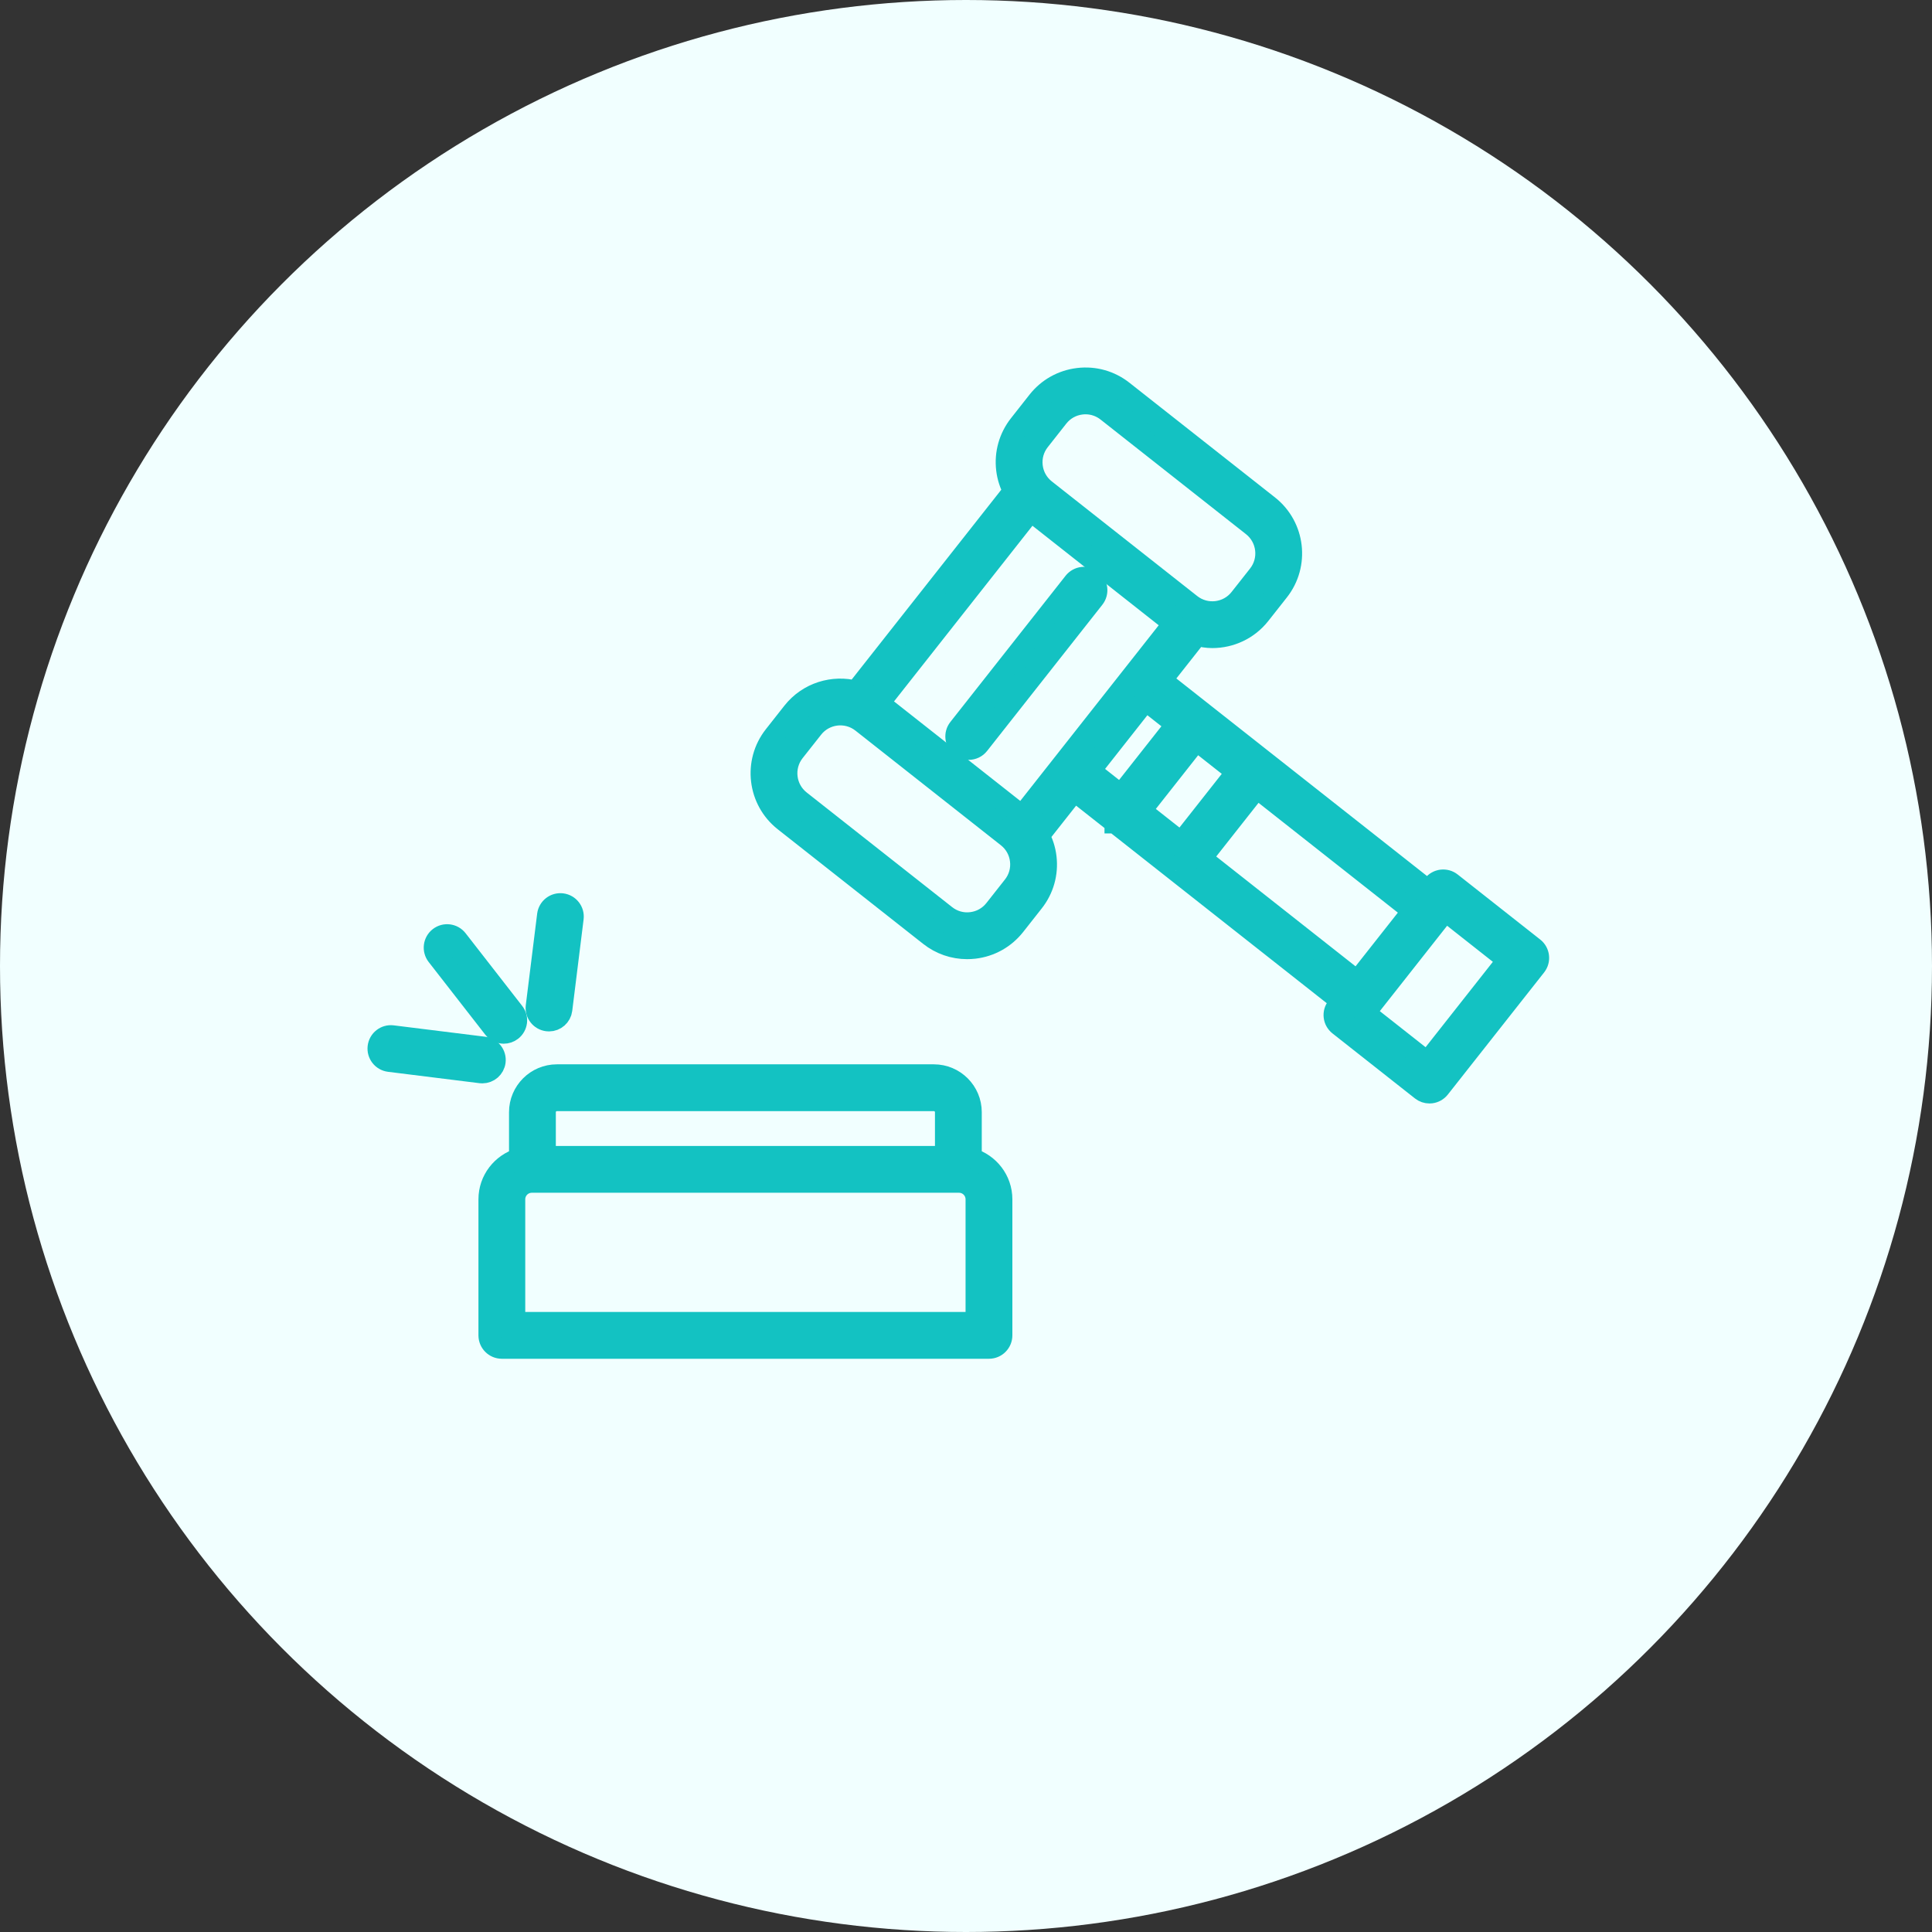 <svg width="92" height="92" viewBox="0 0 92 92" fill="none" xmlns="http://www.w3.org/2000/svg">
<rect x="0" y="0" width="92" height="92" fill="#333333" stroke="none"/>
<circle cx="46" cy="46" r="46" fill="#F1FFFF"/>
<path d="M69.105 42.036C68.977 41.935 68.815 41.89 68.653 41.908C68.491 41.928 68.343 42.01 68.243 42.138L68.028 42.411L60.126 36.183L57.251 33.917C57.251 33.917 57.251 33.917 57.251 33.917C57.251 33.917 57.25 33.916 57.25 33.916L55.315 32.391L56.997 30.257C57.238 30.32 57.483 30.361 57.729 30.361C58.585 30.361 59.433 29.984 60.003 29.261L60.886 28.141C61.873 26.889 61.657 25.067 60.405 24.08L53.478 18.622C52.872 18.143 52.116 17.929 51.349 18.021C50.582 18.112 49.896 18.496 49.418 19.102L48.536 20.222C48.058 20.829 47.844 21.585 47.935 22.352C47.979 22.721 48.094 23.069 48.265 23.386L40.758 32.911C39.677 32.625 38.48 32.98 37.744 33.914L36.862 35.034C35.875 36.286 36.091 38.107 37.342 39.094L44.269 44.553C44.784 44.959 45.407 45.174 46.053 45.174C46.167 45.174 46.283 45.167 46.399 45.154C47.166 45.063 47.851 44.678 48.329 44.072L49.211 42.952C49.69 42.346 49.903 41.59 49.812 40.822C49.769 40.454 49.654 40.107 49.483 39.79L51.16 37.663L53.095 39.187C53.095 39.187 53.095 39.188 53.095 39.188C53.095 39.188 53.096 39.188 53.096 39.188L55.97 41.453C55.97 41.453 55.97 41.454 55.97 41.453C55.97 41.454 55.971 41.454 55.971 41.454L63.873 47.682L63.658 47.955C63.448 48.221 63.494 48.607 63.76 48.817L67.689 51.914C67.799 52.001 67.932 52.046 68.07 52.046C68.094 52.046 68.118 52.045 68.142 52.042C68.304 52.023 68.451 51.94 68.552 51.812L73.137 45.996C73.347 45.729 73.301 45.343 73.035 45.133L69.105 42.036ZM54.338 38.603L56.972 35.262L58.882 36.767L56.248 40.109L54.338 38.603ZM53.97 32.113L52.273 34.266L48.667 38.841L41.87 33.484L49.082 24.334L55.879 29.691L53.971 32.112C53.97 32.112 53.97 32.113 53.97 32.113ZM49.501 20.983L50.383 19.863C50.658 19.514 51.052 19.293 51.493 19.241C51.56 19.233 51.626 19.229 51.692 19.229C52.063 19.229 52.421 19.353 52.718 19.587L59.644 25.045C60.364 25.613 60.488 26.66 59.921 27.38L59.038 28.5C58.471 29.22 57.424 29.345 56.703 28.777L49.777 23.317C49.429 23.043 49.207 22.648 49.155 22.207C49.103 21.766 49.226 21.331 49.501 20.983ZM48.247 42.191L47.364 43.311C47.089 43.66 46.695 43.881 46.254 43.933C45.813 43.987 45.378 43.863 45.03 43.588L38.103 38.129C37.383 37.562 37.259 36.514 37.826 35.794L38.709 34.675C39.277 33.954 40.325 33.831 41.044 34.398L47.97 39.857C48.319 40.132 48.54 40.526 48.592 40.967C48.645 41.408 48.522 41.843 48.247 42.191ZM52.73 35.671L54.554 33.356L56.007 34.501L53.373 37.843L51.921 36.698L52.73 35.671ZM57.213 40.869L59.847 37.528L67.267 43.376L64.633 46.718L57.213 40.869ZM67.968 50.569L65.003 48.233L68.827 43.381L71.791 45.718L67.968 50.569Z" fill="#13C2C2"/>
<path d="M60.126 36.183L68.028 42.411L68.243 42.138C68.343 42.01 68.491 41.928 68.653 41.908C68.815 41.89 68.977 41.935 69.105 42.036L73.035 45.133C73.301 45.343 73.347 45.729 73.137 45.996L68.552 51.812C68.451 51.94 68.304 52.023 68.142 52.042C68.118 52.045 68.094 52.046 68.07 52.046C67.932 52.046 67.799 52.001 67.689 51.914L63.76 48.817C63.494 48.607 63.448 48.221 63.658 47.955L63.873 47.682L55.971 41.454C55.971 41.454 55.97 41.454 55.97 41.453M60.126 36.183C60.126 36.183 60.126 36.183 60.126 36.183ZM60.126 36.183L57.251 33.917M57.251 33.917C57.251 33.917 57.251 33.917 57.251 33.917ZM57.251 33.917C57.251 33.917 57.25 33.916 57.25 33.916L55.315 32.391L56.997 30.257C57.238 30.32 57.483 30.361 57.729 30.361C58.585 30.361 59.433 29.984 60.003 29.261L60.886 28.141C61.873 26.889 61.657 25.067 60.405 24.08L53.478 18.622C52.872 18.143 52.116 17.929 51.349 18.021C50.582 18.112 49.896 18.496 49.418 19.102L48.536 20.222C48.058 20.829 47.844 21.585 47.935 22.352C47.979 22.721 48.094 23.069 48.265 23.386L40.758 32.911C39.677 32.625 38.48 32.98 37.744 33.914L36.862 35.034C35.875 36.286 36.091 38.107 37.342 39.094L44.269 44.553C44.784 44.959 45.407 45.174 46.053 45.174C46.167 45.174 46.283 45.167 46.399 45.154C47.166 45.063 47.851 44.678 48.329 44.072L49.211 42.952C49.69 42.346 49.903 41.59 49.812 40.822C49.769 40.454 49.654 40.107 49.483 39.79L51.16 37.663L53.095 39.187C53.095 39.187 53.095 39.188 53.095 39.188C53.095 39.188 53.096 39.188 53.096 39.188L55.97 41.453M55.97 41.453C55.97 41.454 55.97 41.453 55.97 41.453ZM54.338 38.603L56.972 35.262L58.882 36.767L56.248 40.109L54.338 38.603ZM53.97 32.113L52.273 34.266L48.667 38.841L41.87 33.484L49.082 24.334L55.879 29.691L53.971 32.112C53.97 32.112 53.97 32.113 53.97 32.113ZM49.501 20.983L50.383 19.863C50.658 19.514 51.052 19.293 51.493 19.241C51.56 19.233 51.626 19.229 51.692 19.229C52.063 19.229 52.421 19.353 52.718 19.587L59.644 25.045C60.364 25.613 60.488 26.66 59.921 27.38L59.038 28.5C58.471 29.22 57.424 29.345 56.703 28.777L49.777 23.317C49.429 23.043 49.207 22.648 49.155 22.207C49.103 21.766 49.226 21.331 49.501 20.983ZM48.247 42.191L47.364 43.311C47.089 43.66 46.695 43.881 46.254 43.933C45.813 43.987 45.378 43.863 45.03 43.588L38.103 38.129C37.383 37.562 37.259 36.514 37.826 35.794L38.709 34.675C39.277 33.954 40.325 33.831 41.044 34.398L47.97 39.857C48.319 40.132 48.54 40.526 48.592 40.967C48.645 41.408 48.522 41.843 48.247 42.191ZM52.73 35.671L54.554 33.356L56.007 34.501L53.373 37.843L51.921 36.698L52.73 35.671ZM57.213 40.869L59.847 37.528L67.267 43.376L64.633 46.718L57.213 40.869ZM67.968 50.569L65.003 48.233L68.827 43.381L71.791 45.718L67.968 50.569Z" stroke="#13C2C2"/>
<path d="M51.136 27.725L45.648 34.689C45.438 34.956 45.483 35.342 45.749 35.552C45.862 35.641 45.996 35.684 46.129 35.684C46.311 35.684 46.491 35.604 46.612 35.45L52.101 28.486C52.311 28.219 52.265 27.833 51.999 27.623C51.733 27.413 51.347 27.46 51.136 27.725Z" fill="#13C2C2" stroke="#13C2C2"/>
<path d="M46.251 55.164V52.962C46.251 51.98 45.452 51.182 44.47 51.182H26.52C25.538 51.182 24.739 51.98 24.739 52.962V55.165C23.9 55.418 23.283 56.189 23.283 57.11V63.588C23.283 63.928 23.558 64.203 23.898 64.203H47.094C47.433 64.203 47.708 63.928 47.708 63.588V57.11C47.708 56.189 47.091 55.417 46.251 55.164ZM26.52 52.41H44.47C44.774 52.41 45.022 52.658 45.022 52.962V55.069H25.968V52.962C25.968 52.658 26.216 52.41 26.52 52.41ZM46.479 62.974H24.512V57.11C24.512 56.662 24.876 56.298 25.324 56.298H45.667C46.115 56.298 46.479 56.662 46.479 57.11V62.974Z" fill="#13C2C2" stroke="#13C2C2"/>
<path d="M20.915 44.639C20.647 44.848 20.599 45.234 20.807 45.502L23.503 48.964C23.624 49.119 23.805 49.2 23.988 49.2C24.12 49.2 24.253 49.158 24.365 49.071C24.633 48.862 24.681 48.476 24.472 48.209L21.777 44.747C21.568 44.479 21.182 44.431 20.915 44.639Z" fill="#13C2C2" stroke="#13C2C2"/>
<path d="M23.578 50.55C23.62 50.213 23.381 49.906 23.044 49.864L18.69 49.323C18.352 49.28 18.046 49.521 18.005 49.857C17.963 50.194 18.202 50.501 18.539 50.542L22.893 51.084C22.919 51.087 22.944 51.088 22.969 51.088C23.274 51.088 23.54 50.861 23.578 50.55Z" fill="#13C2C2" stroke="#13C2C2"/>
<path d="M26.075 43.571L25.534 47.925C25.492 48.262 25.731 48.569 26.068 48.61C26.094 48.614 26.119 48.615 26.144 48.615C26.45 48.615 26.715 48.387 26.753 48.077L27.294 43.722C27.336 43.386 27.098 43.079 26.76 43.037C26.423 42.995 26.117 43.234 26.075 43.571Z" fill="#13C2C2" stroke="#13C2C2"/>
</svg>
